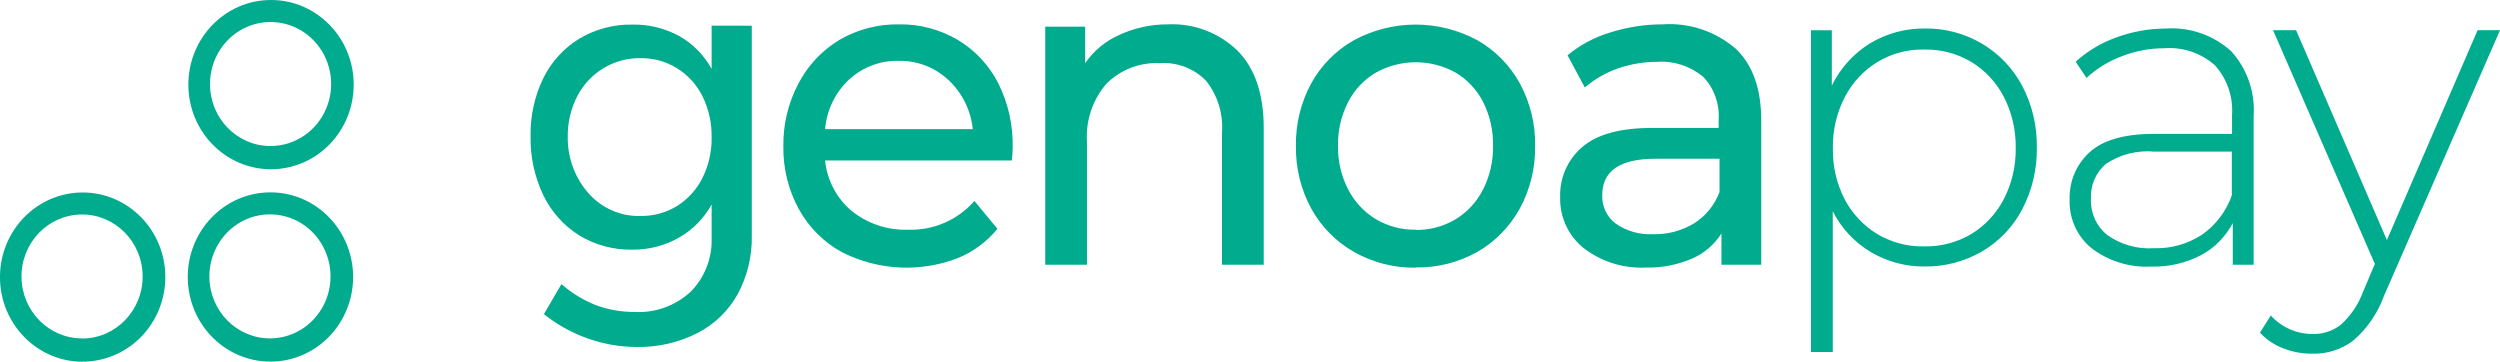 <?xml version="1.0" encoding="UTF-8" standalone="no"?>
<svg
   xmlns:dc="http://purl.org/dc/elements/1.1/"
   xmlns:cc="http://creativecommons.org/ns#"
   xmlns:rdf="http://www.w3.org/1999/02/22-rdf-syntax-ns#"
   xmlns:svg="http://www.w3.org/2000/svg"
   xmlns="http://www.w3.org/2000/svg"
   xmlns:sodipodi="http://sodipodi.sourceforge.net/DTD/sodipodi-0.dtd"
   xmlns:inkscape="http://www.inkscape.org/namespaces/inkscape"
   width="124.4"
   height="18"
   viewBox="0 0 124.4 18"
   version="1.1"
   id="svg8"
   sodipodi:docname="genoapay.svg"
   inkscape:version="0.92.3 (2405546, 2018-03-11)">
  <defs
     id="defs12" />
  <sodipodi:namedview
     pagecolor="#ffffff"
     bordercolor="#666666"
     borderopacity="1"
     objecttolerance="10"
     gridtolerance="10"
     guidetolerance="10"
     inkscape:pageopacity="0"
     inkscape:pageshadow="2"
     inkscape:window-width="2411"
     inkscape:window-height="930"
     id="namedview10"
     showgrid="false"
     inkscape:zoom="2.145"
     inkscape:cx="65.263415"
     inkscape:cy="9.533799"
     inkscape:window-x="4836"
     inkscape:window-y="742"
     inkscape:window-maximized="0"
     inkscape:current-layer="g6" />
  <g
     id="g6"
     transform="translate(-42.662,42.944)"
     style="fill:none;fill-rule:evenodd">
    <path
       d="m 93.054,-35.624 c -0.002,0.223 -0.016,0.445 -0.042,0.666 h -9.294 c 0.099,0.974 0.567,1.869 1.305,2.494 0.8,0.65 1.801,0.987 2.823,0.95 1.254,0.047 2.464,-0.476 3.304,-1.429 l 1.145,1.386 c -0.521,0.633 -1.184,1.127 -1.934,1.441 -1.886,0.74 -3.991,0.639 -5.801,-0.278 -0.902,-0.49 -1.647,-1.234 -2.147,-2.143 -0.523,-0.956 -0.789,-2.035 -0.771,-3.13 -0.016,-1.085 0.242,-2.157 0.747,-3.111 0.469,-0.906 1.175,-1.66 2.04,-2.179 0.902,-0.525 1.927,-0.793 2.966,-0.775 1.027,-0.018 2.04,0.25 2.93,0.775 0.856,0.511 1.552,1.258 2.011,2.155 0.492,0.983 0.739,2.075 0.718,3.178 z M 87.396,-39.916 c -0.918,-0.027 -1.81,0.309 -2.491,0.938 -0.683,0.639 -1.106,1.516 -1.186,2.458 h 7.349 c -0.096,-0.927 -0.518,-1.787 -1.186,-2.421 -0.674,-0.641 -1.564,-0.99 -2.485,-0.975 z m 13.398,-1.816 c 1.283,-0.059 2.535,0.42 3.464,1.326 0.854,0.872 1.287,2.155 1.287,3.838 v 6.798 h -2.076 v -6.574 c 0.068,-0.936 -0.218,-1.864 -0.801,-2.591 -0.606,-0.611 -1.44,-0.926 -2.289,-0.866 -0.986,-0.052 -1.948,0.317 -2.657,1.017 -0.694,0.801 -1.044,1.852 -0.973,2.918 v 6.096 h -2.076 v -11.847 h 1.987 v 1.816 c 0.427,-0.619 1.015,-1.105 1.696,-1.404 0.764,-0.353 1.593,-0.533 2.432,-0.527 z m 12.313,12.107 c -1.071,0.017 -2.128,-0.252 -3.066,-0.781 -0.891,-0.504 -1.628,-1.25 -2.129,-2.155 -0.519,-0.953 -0.782,-2.028 -0.765,-3.118 -0.018,-1.092 0.246,-2.169 0.765,-3.124 0.5,-0.903 1.238,-1.645 2.129,-2.143 1.917,-1.033 4.21,-1.033 6.127,0 0.887,0.5 1.62,1.242 2.117,2.143 0.519,0.955 0.783,2.032 0.765,3.124 0.017,1.09 -0.246,2.165 -0.765,3.118 -0.498,0.903 -1.231,1.649 -2.117,2.155 -0.938,0.526 -1.996,0.791 -3.066,0.769 z m 0,-1.877 c 0.695,0.011 1.38,-0.171 1.981,-0.527 0.583,-0.355 1.057,-0.868 1.37,-1.483 0.341,-0.673 0.512,-1.422 0.498,-2.179 0.015,-0.759 -0.157,-1.511 -0.498,-2.185 -0.312,-0.609 -0.787,-1.115 -1.37,-1.459 -1.234,-0.682 -2.722,-0.682 -3.956,0 -0.587,0.342 -1.066,0.848 -1.382,1.459 -0.348,0.673 -0.524,1.425 -0.51,2.185 -0.013,0.759 0.163,1.508 0.51,2.179 0.315,0.61 0.789,1.119 1.37,1.471 0.601,0.357 1.286,0.539 1.981,0.527 z m 12.283,-10.23 c 1.322,-0.092 2.627,0.342 3.642,1.211 0.85,0.807 1.273,2.006 1.269,3.596 v 7.155 h -1.981 v -1.556 c -0.358,0.563 -0.875,1.002 -1.483,1.259 -0.721,0.306 -1.497,0.455 -2.278,0.436 -1.104,0.057 -2.193,-0.281 -3.078,-0.956 -0.767,-0.603 -1.208,-1.542 -1.186,-2.53 -0.034,-0.967 0.373,-1.895 1.103,-2.512 0.735,-0.636 1.898,-0.95 3.499,-0.95 h 3.286 v -0.424 c 0.051,-0.789 -0.232,-1.563 -0.777,-2.125 -0.646,-0.534 -1.466,-0.798 -2.295,-0.739 -0.677,4.7e-4 -1.348,0.117 -1.987,0.345 -0.584,0.21 -1.127,0.526 -1.601,0.932 l -0.86,-1.604 c 0.626,-0.516 1.345,-0.901 2.117,-1.132 0.845,-0.269 1.725,-0.406 2.61,-0.406 z m -0.474,10.442 c 0.721,0.02 1.432,-0.169 2.052,-0.545 0.576,-0.363 1.018,-0.91 1.257,-1.556 v -1.653 h -3.197 c -1.76,0 -2.639,0.605 -2.639,1.816 -0.019,0.554 0.232,1.082 0.67,1.41 0.546,0.378 1.198,0.563 1.856,0.527 z m 13.523,-10.236 c 1,-0.016 1.986,0.246 2.853,0.757 0.842,0.501 1.533,1.227 1.999,2.101 0.492,0.942 0.741,1.996 0.724,3.063 0.017,1.069 -0.232,2.125 -0.724,3.069 -0.459,0.878 -1.152,1.606 -1.999,2.101 -0.868,0.506 -1.853,0.765 -2.853,0.751 -0.948,0.013 -1.88,-0.238 -2.699,-0.726 -0.801,-0.479 -1.453,-1.18 -1.88,-2.022 v 7.004 h -1.085 v -16.011 h 1.038 v 2.754 c 0.424,-0.867 1.08,-1.593 1.892,-2.095 0.827,-0.5 1.773,-0.758 2.734,-0.745 z m -0.036,10.842 c 0.818,0.019 1.626,-0.191 2.337,-0.605 0.69,-0.418 1.254,-1.021 1.631,-1.743 0.403,-0.786 0.607,-1.662 0.593,-2.549 0.013,-0.887 -0.19,-1.763 -0.593,-2.549 -0.377,-0.722 -0.942,-1.325 -1.631,-1.743 -0.711,-0.415 -1.518,-0.624 -2.337,-0.605 -1.648,-0.039 -3.176,0.878 -3.944,2.367 -0.406,0.785 -0.61,1.662 -0.593,2.549 -0.017,0.887 0.187,1.764 0.593,2.549 0.37,0.694 0.912,1.277 1.572,1.689 0.716,0.436 1.538,0.659 2.372,0.642 z m 12.052,-10.842 c 1.176,-0.075 2.334,0.328 3.221,1.12 0.805,0.877 1.213,2.058 1.127,3.257 v 7.379 h -1.038 v -2.076 c -0.358,0.682 -0.907,1.238 -1.578,1.598 -0.769,0.399 -1.623,0.594 -2.485,0.569 -1.063,0.056 -2.111,-0.267 -2.966,-0.914 -0.718,-0.586 -1.122,-1.484 -1.091,-2.421 -0.027,-0.9 0.341,-1.765 1.002,-2.361 0.67,-0.605 1.744,-0.908 3.209,-0.908 h 3.873 v -0.932 c 0.062,-0.912 -0.247,-1.81 -0.854,-2.482 -0.69,-0.608 -1.588,-0.913 -2.497,-0.847 -0.736,-0.002 -1.466,0.135 -2.153,0.406 -0.641,0.24 -1.231,0.604 -1.738,1.071 l -0.54,-0.805 c 0.592,-0.535 1.281,-0.947 2.028,-1.211 0.795,-0.292 1.634,-0.442 2.479,-0.442 z m -0.593,10.933 c 0.839,0.023 1.665,-0.211 2.372,-0.672 0.681,-0.477 1.199,-1.158 1.483,-1.949 v -2.185 h -3.849 c -0.847,-0.08 -1.695,0.133 -2.408,0.605 -0.507,0.424 -0.787,1.069 -0.753,1.737 -0.032,0.706 0.276,1.384 0.824,1.816 0.68,0.475 1.497,0.704 2.319,0.648 z m 17.2,-10.848 -5.789,13.257 c -0.313,0.852 -0.836,1.607 -1.518,2.191 -0.585,0.439 -1.297,0.667 -2.022,0.648 -0.498,0.006 -0.994,-0.084 -1.459,-0.266 -0.439,-0.167 -0.835,-0.434 -1.157,-0.781 l 0.54,-0.854 c 0.538,0.596 1.299,0.93 2.094,0.92 0.508,0.015 1.006,-0.152 1.406,-0.472 0.483,-0.44 0.855,-0.993 1.085,-1.61 l 0.593,-1.404 -5.065,-11.629 h 1.145 l 4.519,10.442 4.514,-10.442 z m -90.698,8.741 c 0.536,-0.34 0.971,-0.824 1.257,-1.398 0.308,-0.623 0.463,-1.312 0.451,-2.01 0.013,-0.707 -0.141,-1.407 -0.451,-2.04 -0.588,-1.188 -1.792,-1.927 -3.096,-1.901 -0.651,-0.01 -1.292,0.166 -1.85,0.508 -0.549,0.333 -0.996,0.815 -1.293,1.392 -0.321,0.629 -0.482,1.331 -0.469,2.04 -0.009,1.042 0.371,2.048 1.062,2.815 0.663,0.731 1.605,1.131 2.58,1.096 0.637,0.008 1.264,-0.166 1.809,-0.502 z m 3.707,-8.965 v 10.46 c 0.019,1.015 -0.225,2.017 -0.706,2.906 -0.466,0.832 -1.164,1.504 -2.005,1.931 -0.936,0.473 -1.969,0.709 -3.013,0.69 -1.675,-0.007 -3.3,-0.582 -4.62,-1.634 l 0.872,-1.495 c 0.509,0.445 1.089,0.8 1.714,1.047 0.623,0.231 1.282,0.345 1.945,0.339 1.02,0.053 2.019,-0.311 2.776,-1.011 0.704,-0.712 1.081,-1.695 1.038,-2.706 v -1.628 c -0.381,0.687 -0.939,1.254 -1.613,1.64 -0.71,0.405 -1.512,0.614 -2.325,0.605 -0.934,0.02 -1.854,-0.228 -2.657,-0.714 -0.764,-0.48 -1.381,-1.171 -1.779,-1.992 -0.437,-0.915 -0.655,-1.924 -0.635,-2.942 -0.018,-1.001 0.199,-1.991 0.635,-2.888 0.4,-0.811 1.017,-1.489 1.779,-1.955 0.805,-0.482 1.724,-0.727 2.657,-0.708 0.814,-0.016 1.619,0.182 2.337,0.575 0.671,0.381 1.225,0.945 1.601,1.628 v -2.149 z m -23.952,15.56 c 1.22,-0.01 2.314,-0.771 2.771,-1.929 0.457,-1.158 0.188,-2.483 -0.682,-3.359 -0.87,-0.875 -2.17,-1.127 -3.292,-0.639 -1.123,0.489 -1.847,1.622 -1.835,2.87 0.016,1.702 1.375,3.07 3.038,3.056 z m 0,1.155 c -2.272,0 -4.114,-1.885 -4.114,-4.211 0,-2.326 1.842,-4.211 4.114,-4.211 2.272,0 4.114,1.885 4.114,4.211 0,1.117 -0.433,2.188 -1.205,2.978 -0.771,0.79 -1.818,1.233 -2.909,1.233 z m 0,-10.727 c 1.22,0.002 2.322,-0.749 2.79,-1.902 0.468,-1.154 0.211,-2.483 -0.652,-3.366 -0.863,-0.883 -2.161,-1.147 -3.288,-0.668 -1.127,0.479 -1.861,1.607 -1.858,2.856 0.003,1.7 1.348,3.077 3.009,3.08 z m 0,1.155 c -2.268,-0.017 -4.095,-1.909 -4.084,-4.231 0.011,-2.322 1.855,-4.197 4.123,-4.191 2.268,0.005 4.104,1.889 4.104,4.211 3e-5,1.122 -0.437,2.198 -1.215,2.988 -0.778,0.791 -1.832,1.231 -2.928,1.223 z m -9.344,8.423 c 1.664,-0.017 3,-1.411 2.985,-3.114 -0.015,-1.704 -1.376,-3.072 -3.04,-3.058 -1.664,0.014 -3.002,1.406 -2.989,3.11 0.016,1.693 1.361,3.056 3.015,3.056 z m 0,1.155 c -2.272,0 -4.114,-1.885 -4.114,-4.211 0,-2.326 1.842,-4.211 4.114,-4.211 2.272,0 4.114,1.885 4.114,4.211 -0.002,1.121 -0.44,2.195 -1.217,2.985 -0.778,0.789 -1.831,1.229 -2.926,1.221 z"
       id="path4"
       inkscape:connector-curvature="0"
       style="fill:#00ab8e;fill-rule:nonzero" />
  </g>
</svg>
